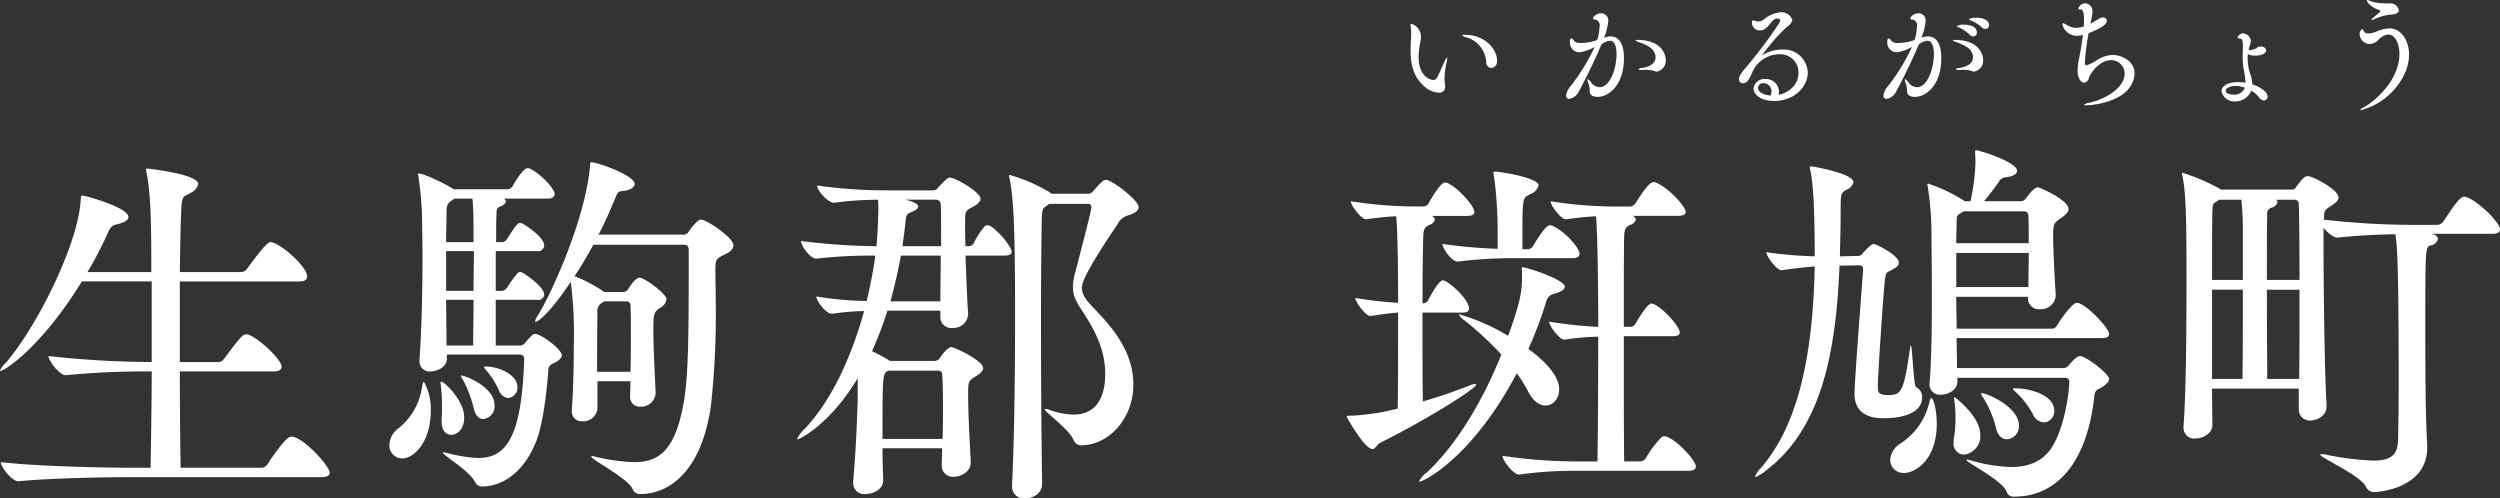 <svg id="hero-title-city01.svg" xmlns="http://www.w3.org/2000/svg" width="444.184" height="88.563" viewBox="0 0 444.184 88.563">
  <rect x="0" y="0" width="444.184" height="88.563" fill="#333333" stroke="none"/>
  <defs>
    <style>
      .cls-1 {
        fill: #fff;
        fill-rule: evenodd;
      }
    </style>
  </defs>
  <path id="生駒郡_斑鳩町_" data-name="生駒郡 斑鳩町 " class="cls-1" d="M688.926,433.953c-0.334,0-1.068.133-4.27,4.928a1.265,1.265,0,0,1-1.068.6H669.244c-0.067-4.263-.134-10.523-0.134-17.116h16.68c1.068,0,1.4-.4,1.4-0.866,0-1.332-4.8-5.728-6.271-5.728-0.668,0-1.135.6-3.937,4.329a1.24,1.24,0,0,1-1,.6H669.11V406.381h21.217c1.067,0,1.4-.4,1.4-0.866,0-1.865-5-6.127-6.538-6.127-0.8,0-4,4.6-4.137,4.728a1.359,1.359,0,0,1-1.067.6H669.11c0.067-5,.134-9.058.267-11.256,0.134-2.464.4-2.064,1.6-2.8a2.345,2.345,0,0,0,1.4-1.6c0-1.732-8.807-2.731-9.074-2.731a0.177,0.177,0,0,0-.2.2,1.167,1.167,0,0,0,.067.4c0.867,4.129.867,10.789,0.867,17.782H652.7a67.112,67.112,0,0,0,3.536-6.793c0.534-1.133.734-1.466,1.6-1.665,1.535-.333,2.135-0.8,2.135-1.332,0-1.665-7.606-3.8-8.206-3.8-0.067,0-.267,0-0.267.732-0.4,7.792-7.74,22.577-13.411,29.1a3.818,3.818,0,0,0-.934,1.265,0.066,0.066,0,0,0,.067.067c0.734,0,7.339-4.262,14.478-15.917h12.41V420.7a172.2,172.2,0,0,1-18.348-1.066c0,0.8,1.935,3.4,3.069,3.4H648.9a145.959,145.959,0,0,1,15.011-.666h0.2c0,6.327-.134,12.454-0.2,17.116h-3.2c-3.87,0-16.68-.2-23.418-1,0,0.8,1.935,3.4,3.136,3.4h0.066c5.871-.6,16.146-0.732,19.882-0.732h33.893c1.135,0,1.468-.4,1.468-0.8C695.731,439.214,690.994,433.953,688.926,433.953Zm72.733-38.561c-0.467,0-1.468,1.132-2.135,2.131a1.058,1.058,0,0,1-1.135.533H743.511c1.134-2.2,2.135-4.462,3.069-6.727,0.4-1,.534-0.932,1.535-1.065s1.8-.6,1.8-1.2c0-1.532-6.605-3.863-7.739-3.863-0.2,0-.134.2-0.2,0.8-0.868,9.657-7.206,23.244-9.274,26.44a2.718,2.718,0,0,0-.467,1c0,0.133,0,.133.133,0.133s2.068-.932,6.2-7.126a74.107,74.107,0,0,1,.534,11.522c0,3.064-.067,6.993-0.334,11.122v0.266a1.713,1.713,0,0,0,1.868,1.865,2.518,2.518,0,0,0,2.669-2.264V424.1h5.871c0,0.866-.067,1.732-0.067,2.6a1.734,1.734,0,0,0,1.869,1.931,2.577,2.577,0,0,0,2.668-2.4v-0.133c-0.2-4.2-.4-8.125-0.4-11.122s0.133-3.13,1.134-3.863a2.167,2.167,0,0,0,1.2-1.531c0-1-3.87-3.863-4.8-3.863-0.266,0-.8.133-2,2a1.032,1.032,0,0,1-.8.533h-3.469a25.278,25.278,0,0,0-5.271-2.8c1.134-1.731,2.269-3.6,3.336-5.594H758.59c0.667,0,.934.2,0.934,1.066,0,13.852,0,21.911-.868,26.839-1.468,8.392-4.2,10.723-8.807,10.723a34.521,34.521,0,0,1-7.072-1,1.167,1.167,0,0,0-.4-0.067,0.289,0.289,0,0,0-.2.067c0,0.532,6.8,4,7.406,5.86a1.392,1.392,0,0,0,1.4.8c3.869,0,10.541-2.531,12.476-15.585a148.282,148.282,0,0,0,.867-18.181c0-2.2-.066-4.329-0.066-6.127,0-1.732.133-1.932,1.668-2.664,1.067-.467,1.534-1.066,1.534-1.665C767.463,398.655,762.793,395.392,761.659,395.392Zm-29.423,20.313c-0.334,0-.6.2-1.8,1.6a1.119,1.119,0,0,1-1,.466h-4.2v-8.125h7.339a1.033,1.033,0,0,0,1.268-.932c0-1.4-3.4-3.663-3.936-3.93a2.961,2.961,0,0,0-.334-0.066,0.6,0.6,0,0,0-.467.2,20.95,20.95,0,0,0-1.868,2.6,1.664,1.664,0,0,1-.8.533h-1.2v-7.06h7.339a1.071,1.071,0,0,0,1.268-1c0-1.465-3.269-3.6-3.936-3.929a2.922,2.922,0,0,0-.334-0.067c-0.334,0-.6.067-2.335,2.864a1.188,1.188,0,0,1-.734.533h-1.2c0-1.932,0-3.663.067-5,0-.933.066-1.066,0.8-1.4a1.277,1.277,0,0,0,.868-0.8,0.626,0.626,0,0,0-.4-0.533H734.5c0.934,0,1.2-.466,1.2-0.865,0-.8-2.4-3.53-4.4-4.463a1,1,0,0,0-.467-0.066c-0.534,0-1.868,1.8-2.6,3.2a1.288,1.288,0,0,1-.8.532h-9.674l-0.2-.133c-1.335-.866-5.138-2.664-6-2.664a0.108,0.108,0,0,0-.133.133,2.935,2.935,0,0,1,.066.333,60.46,60.46,0,0,1,.667,8.192c0,1.4.067,3.463,0.067,5.994,0,5.461-.133,12.72-0.534,18.381V420.5a1.763,1.763,0,0,0,1.935,1.865c1.335,0,2.936-.866,2.936-2.265v-0.732H729.5a0.768,0.768,0,0,1,.8.8c-0.467,13.852-3.136,17.582-8.206,17.582a26.6,26.6,0,0,1-5.672-.932,1.5,1.5,0,0,0-.467-0.067c-0.133,0-.133,0-0.133.067,0,0.4,4.6,3.063,5.738,5.194a1.358,1.358,0,0,0,1.334.8c3.536-.067,7.339-2.465,9.541-8.059,1.2-3,1.935-9.257,2.135-12.587a1.239,1.239,0,0,1,.867-1.2c1.068-.533,1.535-1,1.535-1.465C736.973,418.435,733.3,415.705,732.236,415.705Zm16.946,6.726h-5.938c0-3.663,0-7.193.067-10.389a1.741,1.741,0,0,1,.934-1.932l0.2-.2h4a0.715,0.715,0,0,1,.734.8c0.067,1.265.067,2.664,0.067,4.262C749.249,417.1,749.249,419.634,749.182,422.431Zm-36.7,1.8c-0.133,0-.2.2-0.334,0.8a11.343,11.343,0,0,1-4.136,7.392,3.879,3.879,0,0,0-1.668,3,2.28,2.28,0,0,0,2.268,2.4c2.269,0,5.071-3.2,5.071-8.325A9.9,9.9,0,0,0,712.487,424.229Zm8.807-14.585c0,3.263-.067,6.26-0.067,8.125H716.49c0-2.6-.067-5.394-0.067-8.125h4.871Zm0-10.256h-4.871c0-1.865.067-3.6,0.067-4.929,0-1.531.067-1.864,0.934-2.464l0.467-.333h3.2c0.133,1.266.2,3.13,0.2,4.729v3Zm0.067,1.6c0,2.131-.067,4.6-0.067,7.06h-4.871v-7.06h4.938Zm-1.735,29.37c-0.067-2.863-3.536-6.193-4.07-6.193a0.259,0.259,0,0,0-.133.266c0,0.133.066,0.267,0.066,0.466a27.939,27.939,0,0,1,.2,3.663,22.029,22.029,0,0,1-.067,2.265v0.4c0,1.665.8,2.4,1.734,2.4,1.135,0,2.269-1.132,2.269-2.931v-0.333Zm-0.467-7.259c-0.067,0-.134,0-0.134.067a3.063,3.063,0,0,0,.334.6,20.556,20.556,0,0,1,2,5.261c0.266,1.266,1,1.8,1.668,1.8a2.251,2.251,0,0,0,2-2.4C725.03,425.029,719.693,423.1,719.159,423.1Zm4.337-1.6c-0.2,0-.334,0-0.334.133a2.014,2.014,0,0,0,.334.466,15.239,15.239,0,0,1,2.335,3.663,1.982,1.982,0,0,0,1.6,1.332,1.853,1.853,0,0,0,1.668-1.931C729.1,422.964,725.831,421.5,723.5,421.5Zm86.143,16.916c-0.267-5.062-.467-9.058-0.467-11.788,0-2.531.066-2.531,1.134-3.263,0.534-.333,1.534-0.866,1.534-1.6,0-1.332-5.137-3.729-5.671-3.729-0.6,0-1.734,1.465-2,1.931a1.151,1.151,0,0,1-.934.533h-7.94a27.728,27.728,0,0,0-3.2-1.732,63.4,63.4,0,0,0,2.735-7.193h9.407v1.066a1.922,1.922,0,0,0,2.135,2,2.624,2.624,0,0,0,2.8-2.4v-0.133c-0.134-1.8-.334-6.393-0.467-10.323h7c0.934,0,1.2-.333,1.2-0.666,0-1-2.735-4.129-3.936-4.662a2.4,2.4,0,0,0-.4-0.066,0.72,0.72,0,0,0-.467.2,14.612,14.612,0,0,0-1.935,3,1.184,1.184,0,0,1-.733.532h-0.734c-0.067-1.6-.067-3-0.067-3.929,0-2.264,0-2.331,1.268-3,0.867-.466,1.467-0.932,1.467-1.532,0-1.132-4.4-3.729-5.471-3.729-0.133,0-.467,0-2.068,1.8a1.051,1.051,0,0,1-.867.466h-8.14a87.947,87.947,0,0,1-12.476-.866c0,0.933,1.935,3.064,3,3.064h0.067a55.919,55.919,0,0,1,7.739-.533,14.976,14.976,0,0,1,.067,1.8c0,1.332-.133,4.329-0.334,6.46a116.429,116.429,0,0,1-13.41-.932c0,0.866,1.668,3.13,2.669,3.13h0.066a87.409,87.409,0,0,1,10.475-.533c-0.333,2.531-.867,5.195-1.534,8.059a57.955,57.955,0,0,1-8.941-.8c0,0.866,1.735,3.063,2.736,3.063h0.133a43.312,43.312,0,0,1,5.605-.466c-2.069,7.592-5.538,15.584-10.475,20.846a5.429,5.429,0,0,0-1.4,1.864c0,0.067,0,.067.133,0.067s5.605-2.464,10.608-10.856v3.93c-0.133,3.729-.266,8.125-0.8,14.385v0.267a1.945,1.945,0,0,0,2.2,2c1.4,0,3.135-.866,3.135-2.4v-0.067c-0.066-2-.133-3.929-0.133-5.661h10.608c0,1-.067,1.932-0.067,2.931v0.066a1.939,1.939,0,0,0,2.135,2.065c1.4,0,3-1,3-2.464v-0.2Zm12.676,3.8c-0.133-8.458-.2-19.513-0.2-29.3,0-7.059.067-13.386,0.133-17.582,0.067-1.865.2-1.931,0.868-2.4l0.467-.333h6.939a0.509,0.509,0,0,1,.533.6c0,0.4-.133,1.132-2.8,11.389a10.109,10.109,0,0,0-.467,2.8c0,1.465.534,2.531,1.735,4.329,2.068,3.2,4,6.66,4,11.055,0,6.66-3.8,7.259-5.671,7.259a13.564,13.564,0,0,1-4.337-.865,1.356,1.356,0,0,0-.6-0.134c-0.067,0-.134,0-0.134.067,0,0.466,4.337,3.53,5.138,5.461a1.416,1.416,0,0,0,1.467.933c4.938-.134,9.141-4.862,9.141-10.789,0-6.527-4.6-10.989-7.406-13.986-1.134-1.2-1.735-2.131-1.735-3.2,0-.666.134-2.131,6.339-11.322a2.9,2.9,0,0,1,1.8-1.532c1.134-.333,1.935-0.8,1.935-1.532,0-1.132-4.67-4.8-5.8-4.8-0.467,0-.867.4-2.335,2.065a1.1,1.1,0,0,1-.934.4h-6.405l-0.333-.267a29.482,29.482,0,0,0-7.073-3.063,0.109,0.109,0,0,0-.133.133c0,0.133.067,0.266,0.067,0.4,0.734,3.53,1,8.791,1,24.242,0,10.124-.133,22.378-0.533,30.17v0.2a2.115,2.115,0,0,0,2.268,2.331c1.2,0,3.069-.733,3.069-2.6v-0.133Zm-28.355-7.859c0-11.521,0-11.588,1-12.121h9.007a0.689,0.689,0,0,1,.6.8c0.134,1.864.134,3.8,0.134,5.661,0,1.931,0,3.8-.067,5.66H793.96ZM804.3,401.785c0,2.864-.067,5.861-0.067,8.126h-8.873c0.8-2.864,1.4-5.6,1.868-8.126H804.3ZM797.5,400.12l0.467-3.6c0.2-2.065.2-2.065,1.134-2.464s1.2-.733,1.2-1c0-.466-1.2-1-2.335-1.2H803.3a0.865,0.865,0,0,1,1,.933c0.067,1,.067,4,0.067,7.325H797.5ZM893.9,388.8c-0.868,0-2.8,3.463-2.936,3.729a1.143,1.143,0,0,1-.8.533h-1.869a75.368,75.368,0,0,1-11.142-.932c0,0.732,1.869,3.2,2.669,3.2h0.067c2.4-.333,3.936-0.466,5.337-0.533,0.2,2,.334,6.993.334,15.385a75.7,75.7,0,0,1-7.606-.866c0,0.733,1.868,3.2,2.669,3.2h0.067c2.2-.333,3.6-0.533,4.87-0.6,0,5.928,0,12.455-.067,17.05a39.443,39.443,0,0,1-8.273,1.265c-0.534,0-.8,0-0.8.2,0,0,3.135,5.728,4.6,5.728,0.534,0,.8-0.866,1.4-1.133,7.806-3.862,17.013-9.59,17.013-10.322a0.167,0.167,0,0,0-.2-0.134,4.327,4.327,0,0,0-1.067.333c-2.869,1.133-5.671,2.065-8.207,2.8-0.066-4.2-.066-10.19-0.066-15.785h7.072c0.934,0,1.2-.333,1.2-0.732,0-1.4-2.736-4.129-4.337-4.928a0.5,0.5,0,0,0-.334-0.067c-0.8,0-2.535,3.4-2.6,3.53a1.043,1.043,0,0,1-.733.533H889.9c0-5.462.066-10.19,0.133-11.988,0.067-1.2.267-1.532,1.068-1.932a1.39,1.39,0,0,0,1-.932,0.825,0.825,0,0,0-.6-0.666h6.338c1,0,1.268-.333,1.268-0.666C899.1,392.661,895.166,388.8,893.9,388.8Zm13.744,15.051a0.144,0.144,0,0,0-.134.133c0,0.133.067,0.333,0.067,0.666v1.066c0,1.931-.133,4-2.469,10.323a36.621,36.621,0,0,0-8.606-3.8c-0.067,0-.134,0-0.134.067a3.026,3.026,0,0,0,1,1,58.246,58.246,0,0,1,6.539,6.061c-3.4,8.524-8.207,16.316-13.277,20.978a4.357,4.357,0,0,0-1.335,1.532c0,0.067,0,.067.067,0.067,0.8,0,9.474-4.4,17.28-19.247a20.978,20.978,0,0,1,2,3.2c0.934,1.8,2.068,2.531,3.069,2.531,1.4,0,2.468-1.2,2.468-2.93,0-2.331-2.535-5-5.471-7.126a72.355,72.355,0,0,0,3-7.859c0.266-1,.467-1.6,1.534-1.931,1.335-.333,1.935-0.8,1.935-1.266C915.182,406.048,908.377,403.85,907.643,403.85ZM932.8,433.886a0.721,0.721,0,0,0-.467.2,18.714,18.714,0,0,0-2.736,3.663,1.344,1.344,0,0,1-1,.6h-2.869c-0.066-4.728-.066-13.852-0.066-22.244h8.673c1,0,1.268-.266,1.268-0.666,0-1.2-3.736-5.128-5.071-5.128-0.6,0-2.135,2.4-2.8,3.6a1.142,1.142,0,0,1-.8.533h-1.267c0-7.659,0-14.385.066-16.183,0.067-1.2.267-1.532,1.068-1.932a1.392,1.392,0,0,0,1-.932,0.825,0.825,0,0,0-.6-0.666H935.2c1.134,0,1.467-.333,1.467-0.733,0-.866-3.069-4.329-5.337-5.194a0.844,0.844,0,0,0-.4-0.067c-0.468,0-1.335.733-3.2,3.8a1.371,1.371,0,0,1-.934.533h-2.936a76.109,76.109,0,0,1-11.208-.932c0,0.732,1.868,3.2,2.668,3.2h0.067c2.4-.333,3.937-0.466,5.338-0.533,0.267,2.731.4,12.654,0.4,19.647a77.121,77.121,0,0,1-8.74-.932c0,0.732,1.868,3.2,2.669,3.2h0.066a46.8,46.8,0,0,1,6-.533c0,8.258-.067,17.382-0.133,22.177H917.05a91.269,91.269,0,0,1-12.943-1c0,0.8,1.935,3.33,2.935,3.33h0.067a66.229,66.229,0,0,1,9.741-.666h20.216c1.134,0,1.4-.4,1.4-0.8C938.467,438.149,934.53,433.886,932.8,433.886Zm-19.882-37.429c-0.067,0-.267-0.066-0.4-0.066-0.534,0-1.534,1.265-3,3.729a1.144,1.144,0,0,1-.8.533h-1.067c0-5.661,0-6.327.067-7.193,0.133-2,.266-2,1.334-2.6a2.283,2.283,0,0,0,1.468-1.532c0-1.4-6.939-2.464-7.74-2.464-0.2,0-.267,0-0.267.2a1.49,1.49,0,0,0,.067.466,72.515,72.515,0,0,1,.667,9.724v3.33a92.223,92.223,0,0,1-9.807-.866c0,0.732,1.6,3.13,2.668,3.13h0.067a80.024,80.024,0,0,1,10.141-.6h10.208c1,0,1.268-.4,1.268-0.8C917.784,400.387,915.115,397.39,912.914,396.457Zm93.236,13.72c-0.8,0-2.94,3-3.54,4.062a1.039,1.039,0,0,1-.73.533H984.8c0-1.865-.067-3.8-0.067-5.661h12.743v0.2a1.922,1.922,0,0,0,2.135,2,2.613,2.613,0,0,0,2.8-2.4v-0.134c-0.2-3-.46-7.858-0.46-10.589,0-1.865.06-2.2,1.4-3.064,0.73-.532,1.33-1,1.33-1.6,0-1.665-5.2-3.863-5.4-3.863-0.267,0-.734,0-2.2,2a1.143,1.143,0,0,1-.867.467h-6.539c0.868-1.066,1.8-2.265,2.6-3.4a1.517,1.517,0,0,1,1.268-.866c1.334-.133,2-0.6,2-1.132,0-1.6-6.8-3.663-7.272-3.663-0.133,0-.2.067-0.2,0.266v0.134a18.612,18.612,0,0,1,.067,2,38.628,38.628,0,0,1-.868,6.66H986.2L986.066,392a28.331,28.331,0,0,0-6.338-3,0.143,0.143,0,0,0-.133.134c0,0.133.066,0.2,0.066,0.4a54.314,54.314,0,0,1,.668,8.258c0,1.6.066,6.327,0.066,11.655,0,5.262-.066,11.056-0.4,14.852v0.266a1.8,1.8,0,0,0,2,1.932c1.467,0,2.935-.933,2.935-2.331V423.5h19.148a0.663,0.663,0,0,1,.73.732c-0.06,2.664-1,8.059-2.86,11.256-1.74,3-4.541,3.862-7.477,3.862a28.642,28.642,0,0,1-7.272-1.2c-0.267-.067-0.467-0.134-0.534-0.134a0.234,0.234,0,0,0-.134.067c0,0.466,6.472,3.663,7.139,5.661a1.266,1.266,0,0,0,1.4.866c7.677,0,13.007-6.327,14.207-17.982a1.39,1.39,0,0,1,1.01-1.265c1.06-.6,1.6-1.133,1.6-1.665,0-.866-4.07-4.063-5.21-4.063-0.6,0-1.87,1.532-1.93,1.6a1.157,1.157,0,0,1-1,.533H984.866c0-1.6-.067-3.4-0.067-5.328h25.821c1,0,1.27-.333,1.27-0.732C1011.89,414.639,1007.62,410.177,1006.15,410.177Zm-28.557,14.985c-0.467-.2-0.667-7.393-0.934-7.393a0.578,0.578,0,0,0-.133.4c-1.134,8.058-1.6,8.391-3.937,8.391-1.8,0-1.8-.532-1.8-1.8,0-1.4,1.067-17.515,1.268-18.714s0.133-1.2,1.134-1.665c0.534-.333,1.334-0.666,1.334-1.332,0-1.332-4.07-3.33-4.47-3.33-0.534,0-1.935,1.665-2,1.731a0.921,0.921,0,0,1-.733.4l-3.27.067c0.067-2.864.134-5.728,0.134-8.592,0-2.73.133-2.664,1.067-3.263a1.843,1.843,0,0,0,1.2-1.332c0-1.532-7.205-2.8-7.539-2.8a0.177,0.177,0,0,0-.2.2,1.165,1.165,0,0,0,.067.4c0.4,1.8.8,5.395,0.8,15.385a72.729,72.729,0,0,1-8.606-.733c0,0.733,1.868,3.2,2.668,3.2h0.067c2.335-.333,4.2-0.533,5.871-0.666-0.333,16.45-3.136,28.238-9.407,35.63a4.86,4.86,0,0,0-1.2,1.732,0.066,0.066,0,0,0,.067.067,7.439,7.439,0,0,0,2-1.266c9.941-7.592,12.343-21.445,12.944-36.3l3.6-.067a0.641,0.641,0,0,1,.6.666c0,0.333-1.535,19.78-1.535,22.111,0,1.4.334,4.4,5.138,4.4,3.936,0,6.872-1.2,6.872-3.662A1.914,1.914,0,0,0,977.593,425.162Zm20.016-23.843c0,2.065-.067,4.129-0.067,6.061h-12.81v-6.061h12.877Zm0-1.731H984.732c0-1.532.067-2.8,0.067-3.6,0-1.265.067-1.332,0.6-1.665a4.743,4.743,0,0,0,.6-0.4h10.741a0.736,0.736,0,0,1,.8.8C997.609,395.791,997.609,397.59,997.609,399.588Zm-17.28,27.5c-0.134,0-.2.133-0.334,0.533a11.911,11.911,0,0,1-5.137,7.526,3.71,3.71,0,0,0-1.868,2.93,2.352,2.352,0,0,0,2.468,2.331c2,0,5.805-2.331,5.805-8.725C981.263,428.891,980.6,427.093,980.329,427.093ZM989,433.62c0-3.33-4.537-6.66-4.537-6.66a0.167,0.167,0,0,0-.133.2c0,0.133.066,0.266,0.066,0.466a18.876,18.876,0,0,1,.2,2.93,19.97,19.97,0,0,1-.267,3.53,4.072,4.072,0,0,0-.067.866,1.917,1.917,0,0,0,1.8,2.2A3.306,3.306,0,0,0,989,433.62Zm0.267-7.393a0.143,0.143,0,0,0-.133.134,3.03,3.03,0,0,0,.333.6,18.5,18.5,0,0,1,2.335,5.461c0.334,1.465,1.134,2,1.935,2a2.3,2.3,0,0,0,2.135-2.4C995.874,428.625,990.136,426.227,989.269,426.227Zm5.871-.865c-0.267,0-.333,0-0.333.133a1.188,1.188,0,0,0,.333.4,14.554,14.554,0,0,1,3.136,3.93,2.381,2.381,0,0,0,2,1.6,1.959,1.959,0,0,0,1.87-2.065C1002.15,426.56,997.876,425.362,995.14,425.362Zm73.27,10.256c-0.2-3.863-.34-7.592-0.34-20.912,0-14.186,0-14.452.94-14.719a1.64,1.64,0,0,0,1.33-1.2,1.087,1.087,0,0,0-1-.8,0.246,0.246,0,0,1-.2-0.066h10.81c1.13,0,1.4-.4,1.4-0.8,0-1.132-3.67-4.861-5.94-5.727a0.822,0.822,0,0,0-.4-0.067c-0.8,0-1.73,1.4-3.73,4.4a1.5,1.5,0,0,1-1.14.6h-3.47a140.758,140.758,0,0,1-16.68-.932l0.07-.2c0.07-1.2-.07-1.4,1.2-2.2,0.8-.532,1.4-0.932,1.4-1.531,0-1.4-4.6-3.8-5.47-3.8-0.53,0-1,.467-2.07,1.932a0.828,0.828,0,0,1-.67.466h-12.67l-0.2-.133a36.223,36.223,0,0,0-6.67-2.864,0.231,0.231,0,0,0-.07.133,1.121,1.121,0,0,0,.07.4c0.66,3.063.73,8.058,0.73,18.448,0,8.458-.07,20.113-0.53,26.04v0.266a1.906,1.906,0,0,0,2.13,1.932c1.4,0,3-.933,3-2.4,0-1.6-.06-3.862-0.06-6.46h15.41v3.6a1.956,1.956,0,0,0,2.07,2.065c0.53,0,2.87-.4,2.87-2.6v-0.2c-0.34-5.261-.54-20.18-0.54-28.371v-3.064c0.74,0.866,1.74,1.732,2.4,1.732h0.07c3.8-.4,7.27-0.533,10.28-0.6,0.4,1.865.6,7.859,0.6,26.174,0,5.194-.07,9.657-0.14,10.789-0.13,2.4-1.47,3.263-4.4,3.263a51.184,51.184,0,0,1-8.41-1.065,3.545,3.545,0,0,0-.73-0.067c-0.2,0-.27,0-0.27.067,0,0.532,6.87,3.529,8.07,5.594a1.645,1.645,0,0,0,1.54,1.066c0.67,0,9.41-.6,9.41-7.926v-0.266ZM1039.98,423.7c0-3.53-.06-9.791-0.06-15.851h5.8c0,5.394,0,11.255-.06,15.851h-5.68Zm-9.8,0V407.846h5.47c0,5.927,0,12.454-.07,15.851h-5.4Zm9.74-17.583c0-4.861,0-9.257.06-11.588a1.087,1.087,0,0,1,.81-1.265,1.384,1.384,0,0,0,1-.933,0.506,0.506,0,0,0-.27-0.466h3.34a0.738,0.738,0,0,1,.73.866c0.07,1.931.13,7.259,0.13,13.386h-5.8Zm-4.27,0h-5.47c0-5.727,0-10.522.06-12.187,0.07-1.266.07-1.332,0.6-1.665a4.455,4.455,0,0,0,.6-0.4h3.94a47.831,47.831,0,0,1,.27,4.795v9.457Z" transform="translate(-637.156 -356.375)"/>
  <path id="いかるがちょう" class="cls-1" d="M902.125,368.461a1.175,1.175,0,0,0,1.012-1.342c0-1.936-2.046-4.555-5.721-4.555a0.48,0.48,0,0,0-.462.11,1.709,1.709,0,0,0,.924.374,4.942,4.942,0,0,1,3.345,4.357A0.99,0.99,0,0,0,902.125,368.461Zm-8.186,3.367a0.9,0.9,0,0,0-.022-0.242,7.489,7.489,0,0,1-.11-1.145,13.73,13.73,0,0,1,.353-2.9,4.284,4.284,0,0,0,.132-0.858c0-.066,0-0.11-0.022-0.11a1.748,1.748,0,0,0-.485.792c-0.4.814-.88,2.068-1.32,2.816a0.772,0.772,0,0,1-.682.418c-0.176,0-2.574-.374-2.574-4.092a13.876,13.876,0,0,1,.308-2.685,3.664,3.664,0,0,0,.088-0.858,2.3,2.3,0,0,0-1.694-2.354q-0.132,0-.132.2c0,0.088.022,0.22,0.044,0.4a9.77,9.77,0,0,1,.066,1.21c0,0.264,0,.506-0.022.748-0.044.7-.088,1.431-0.088,2.135,0,2.53.484,4.95,2.816,6.733a3.821,3.821,0,0,0,2.134.792A1.031,1.031,0,0,0,893.939,371.828Zm37.608-2.729a1.985,1.985,0,0,0,1.562-2.156c0-.7-0.572-3.477-5.06-3.477a0.4,0.4,0,0,0-.352.066,2.226,2.226,0,0,0,.792.374c1.166,0.462,2.816,1.057,2.816,2.663,0,1.43-1.76,1.76-2.31,1.87a1.588,1.588,0,0,0-.792.242,1.308,1.308,0,0,0,.858.11,6.367,6.367,0,0,1,1.892.154A1.25,1.25,0,0,0,931.547,369.1Zm-9.395-6.007,0.022-.066a10.926,10.926,0,0,0,.726-2.838,1.28,1.28,0,0,0-1.232-1.452,1.679,1.679,0,0,0-1.5.858,0.509,0.509,0,0,0,.528.286,1.036,1.036,0,0,1,.66,1.232,8.937,8.937,0,0,1-.418,2.376,9.083,9.083,0,0,1-2.927.528,1.529,1.529,0,0,1-1.21-.4,1.113,1.113,0,0,0-.484-0.462,0.881,0.881,0,0,0-.22.836,1.673,1.673,0,0,0,1.738,1.673,7.691,7.691,0,0,0,2.641-.946,35.467,35.467,0,0,1-4.247,6.953,2.858,2.858,0,0,0-.814,1.694,0.505,0.505,0,0,0,.55.572,2.323,2.323,0,0,0,1.716-1.32c1.1-2.025,2.883-5.633,4.005-8.34a2.986,2.986,0,0,1,1.518-.66c0.484,0,1.166.33,1.166,2.421,0,2.508-1.144,5.831-2.992,5.831a1.965,1.965,0,0,1-1.519-.837,1.5,1.5,0,0,0-.616-0.594c-0.022,0-.044.022-0.044,0.088a2.9,2.9,0,0,0,.22.793c0.4,1.034-.2,1.848.925,2.178a2.227,2.227,0,0,0,.682.088c1.936,0,4.664-2.046,4.664-6.865,0-2.861-1.078-3.873-2.376-3.873a3,3,0,0,0-.968.176Zm28.06,3.125a34.235,34.235,0,0,1,4.445-5.083,1.905,1.905,0,0,0,.946-1.188,1.993,1.993,0,0,0-2.09-1.386,5.6,5.6,0,0,0-3.037,1.32,1.445,1.445,0,0,1-.9.308,1.479,1.479,0,0,1-.528-0.088,1.307,1.307,0,0,0-.418-0.11c-0.154,0-.2.2-0.2,0.44a1.367,1.367,0,0,0,1.474,1.342c1.475,0,1.959-2.112,2.993-2.112,0.462,0,.55.22,0.55,0.374a0.755,0.755,0,0,1-.154.418,84.543,84.543,0,0,1-5.347,7.217c-1.012,1.166-1.826,2.112-1.826,2.75a0.706,0.706,0,0,0,.7.748c0.748,0,1.1-.682,1.628-1.826a5.237,5.237,0,0,1,4.8-3.322,3.241,3.241,0,0,1,3.454,3.3c0,1.54-.99,3.3-3.542,3.917a2.349,2.349,0,0,0,.066-0.55,2.283,2.283,0,0,0-2.355-2.267,1.934,1.934,0,0,0-2.156,1.651c0,1.188,1.43,2.244,3.565,2.244,4.048,0,6.073-2.86,6.073-5.017a4.259,4.259,0,0,0-4.577-4.114,6.461,6.461,0,0,0-3.455.99,0.322,0.322,0,0,1-.11.066v-0.022Zm1.5,7.129c-2.2-.22-2.2-1.254-2.2-1.342a0.843,0.843,0,0,1,.99-0.837,1.409,1.409,0,0,1,1.409,1.431A1.586,1.586,0,0,1,951.709,373.346Zm38.206-11.816a0.669,0.669,0,0,0,.638-0.7c0-.88-1.056-1.3-2.222-1.3a2.4,2.4,0,0,0-1.387.286,0.745,0.745,0,0,0,.375.2,6.7,6.7,0,0,1,2.024,1.276A0.857,0.857,0,0,0,989.915,361.53Zm-2.178,1.32a0.679,0.679,0,0,0,.66-0.726c0-.264-0.154-1.364-2.311-1.364a2.216,2.216,0,0,0-1.276.264,0.713,0.713,0,0,0,.374.22,6.856,6.856,0,0,1,1.98,1.342A0.8,0.8,0,0,0,987.737,362.85Zm0.2,6.249a1.985,1.985,0,0,0,1.562-2.156c0-.7-0.572-3.477-5.061-3.477a0.4,0.4,0,0,0-.352.066,2.226,2.226,0,0,0,.792.374c1.166,0.462,2.817,1.057,2.817,2.663,0,1.43-1.761,1.76-2.311,1.87a1.588,1.588,0,0,0-.792.242,1.308,1.308,0,0,0,.858.11,6.379,6.379,0,0,1,1.893.154A1.25,1.25,0,0,0,987.935,369.1Zm-9.4-6.007,0.022-.066a10.926,10.926,0,0,0,.726-2.838,1.28,1.28,0,0,0-1.232-1.452,1.679,1.679,0,0,0-1.5.858,0.509,0.509,0,0,0,.528.286,1.036,1.036,0,0,1,.66,1.232,8.937,8.937,0,0,1-.418,2.376,9.073,9.073,0,0,1-2.926.528,1.532,1.532,0,0,1-1.211-.4,1.113,1.113,0,0,0-.484-0.462,0.881,0.881,0,0,0-.22.836,1.674,1.674,0,0,0,1.739,1.673,7.68,7.68,0,0,0,2.64-.946,35.371,35.371,0,0,1-4.247,6.953,2.858,2.858,0,0,0-.814,1.694,0.505,0.505,0,0,0,.55.572,2.325,2.325,0,0,0,1.717-1.32c1.1-2.025,2.882-5.633,4-8.34a2.986,2.986,0,0,1,1.518-.66c0.484,0,1.167.33,1.167,2.421,0,2.508-1.145,5.831-2.993,5.831a1.961,1.961,0,0,1-1.518-.837,1.5,1.5,0,0,0-.616-0.594c-0.022,0-.044.022-0.044,0.088a2.9,2.9,0,0,0,.22.793c0.4,1.034-.2,1.848.924,2.178a2.227,2.227,0,0,0,.682.088c1.936,0,4.665-2.046,4.665-6.865,0-2.861-1.078-3.873-2.377-3.873a3,3,0,0,0-.968.176Zm30.131-3.014a9.911,9.911,0,0,0,.26-1.628,1.346,1.346,0,0,0-1.32-1.475,1.255,1.255,0,0,0-1.19.947c0,0.11.07,0.132,0.24,0.132h0.18c0.2,0,.59.044,0.59,1.8,0,0.352-.02.792-0.04,1.232l-0.07.022a5.433,5.433,0,0,1-1.27.22,3.68,3.68,0,0,1-1.81-.594,1.906,1.906,0,0,0-.52-0.22,0.129,0.129,0,0,0-.14.154,2.653,2.653,0,0,0,2.64,2.068,2.952,2.952,0,0,0,1.02-.176c-0.2,1.584-.49,3.3-0.69,4.225a10.111,10.111,0,0,0-.26,2.156c0,1.694.88,2.134,1.17,2.134a1.065,1.065,0,0,0,.85-0.88c0.49-1.3,2.18-3.124,3.83-3.124a2.389,2.389,0,0,1,2.51,2.332c0,2.685-3.56,4.577-6.09,5.193a2.326,2.326,0,0,0-1.17.418,0.46,0.46,0,0,0,.37.066c2.03,0,6.19-.858,7.79-3.19a4.438,4.438,0,0,0,.86-2.487c0-2.178-2.27-3.256-3.83-3.256a5.311,5.311,0,0,0-2.9.946,7.04,7.04,0,0,1-1.85.9c-0.11,0-.24-0.044-0.24-0.616a37.814,37.814,0,0,1,.66-5.1c2.29-.924,3.23-1.562,3.23-2.244a0.619,0.619,0,0,0-.7-0.55,1.327,1.327,0,0,0-.62.176c-0.37.22-.99,0.594-1.6,0.924Zm26.98,4.423c0,0.55-.03,1.144-0.03,1.738a18.174,18.174,0,0,0,.11,2.068,18.9,18.9,0,0,1,.4,2.772,9.68,9.68,0,0,0-1.36-.11c-1.81,0-2.91.7-2.91,1.585a2.29,2.29,0,0,0,2.36,1.848,3.124,3.124,0,0,0,2.94-1.914,5.094,5.094,0,0,1,1.41,1.232,1.07,1.07,0,0,0,.82.506,0.681,0.681,0,0,0,.66-0.726c0-.594-0.86-1.518-2.71-2.134a6.873,6.873,0,0,0-.26-1.5,9.137,9.137,0,0,1-.58-3.058,4.334,4.334,0,0,1,.05-0.814,2.5,2.5,0,0,0,1.25.264c1.48,0,2-.55,2-0.968a0.909,0.909,0,0,0-1.01-.638,1.01,1.01,0,0,0-.75.308,2.41,2.41,0,0,1-1.1.308,0.814,0.814,0,0,1-.26-0.044,5.4,5.4,0,0,1,.18-0.66,3.634,3.634,0,0,0,.22-0.991,1.565,1.565,0,0,0-1.41-1.276,1.1,1.1,0,0,0-.97.748c0,0.132.2,0.176,0.53,0.2,0.22,0,.42.308,0.42,1.122V364.5Zm0.37,7.459a2.025,2.025,0,0,1-1.76,1.232c-1.54,0-1.65-.506-1.65-0.682,0-.418.62-0.858,1.74-0.858A4.972,4.972,0,0,1,1036.02,371.96Zm28.5-2.751a8.344,8.344,0,0,0,.66-3.124c0-2.509-1.4-4.665-3.45-4.665a6.964,6.964,0,0,0-2.42.594,4.257,4.257,0,0,1-1.37.308,0.826,0.826,0,0,1-.81-0.418,0.475,0.475,0,0,0-.26-0.352,0.95,0.95,0,0,0-.47.924,1.829,1.829,0,0,0,1.85,1.716,2.286,2.286,0,0,0,1.54-.792,2.764,2.764,0,0,1,1.72-.9c1.14,0,1.96,1.54,1.96,3.477,0,4.752-4.54,8.471-6.21,9.395a1.986,1.986,0,0,0-.79.572c0,0.022.04,0.022,0.09,0.022A11.968,11.968,0,0,0,1064.52,369.209Zm-5.76-9.637a0.627,0.627,0,0,0-.27.308c0,0.044.03,0.044,0.07,0.044a1.1,1.1,0,0,0,.42-0.132,9.049,9.049,0,0,1,3.08-.836c0.81-.044,1.3-0.308,1.3-0.77a1.518,1.518,0,0,0-1.65-1.211h-0.53a8.832,8.832,0,0,1-2.71-.352,2.328,2.328,0,0,0-.7-0.242,0.076,0.076,0,0,0-.09.066,1.226,1.226,0,0,0,.29.528,4.25,4.25,0,0,0,1.96,1.189,0.249,0.249,0,0,1,.15.176,0.434,0.434,0,0,1-.18.264Z" transform="translate(-637.156 -356.375)"/>
</svg>
